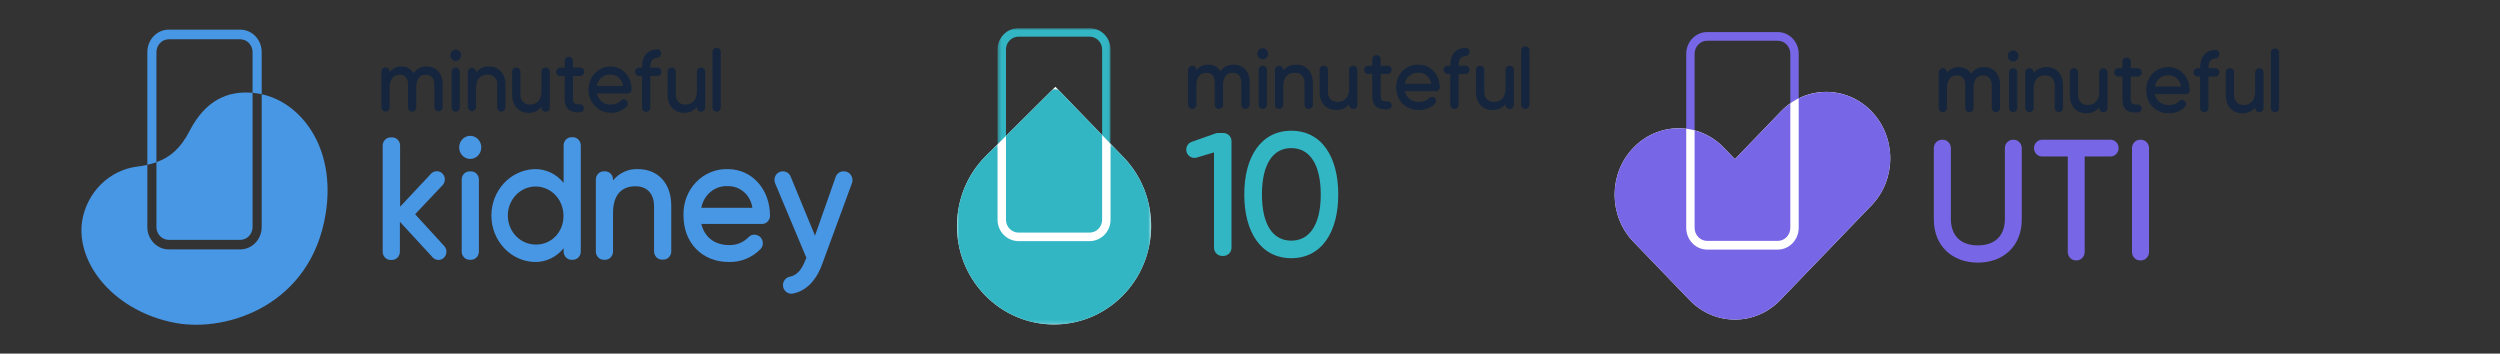 <?xml version="1.0" encoding="utf-8"?>
<svg xmlns="http://www.w3.org/2000/svg" width="700" height="99" viewBox="0 0 700 99" fill="none">
<rect x="0" y="0" width="700" height="99" fill="#333333" stroke="none"/>
<path fill-rule="evenodd" clip-rule="evenodd" d="M344.572 39.551V69.347C344.572 70.487 343.659 71.413 342.534 71.413H342.21C341.085 71.413 340.173 70.487 340.173 69.347V42.332L335.019 43.876C333.934 44.202 332.796 43.568 332.484 42.466C332.186 41.412 332.751 40.306 333.773 39.946L340.424 37.6C340.639 37.524 340.865 37.485 341.093 37.485H342.534C343.659 37.485 344.572 38.41 344.572 39.551" fill="#33B6C4"/>
<path fill-rule="evenodd" clip-rule="evenodd" d="M344.572 39.551V69.347C344.572 70.487 343.659 71.413 342.534 71.413H342.21C341.085 71.413 340.173 70.487 340.173 69.347V42.332L335.019 43.876C333.934 44.202 332.796 43.568 332.484 42.466C332.186 41.412 332.751 40.306 333.773 39.946L340.424 37.6C340.639 37.524 340.865 37.485 341.093 37.485H342.534C343.659 37.485 344.572 38.41 344.572 39.551Z" stroke="#33B6C4" stroke-width="0.5"/>
<path fill-rule="evenodd" clip-rule="evenodd" d="M370.063 54.451C370.063 46.014 366.953 41.218 361.554 41.218C356.152 41.218 353.092 46.014 353.092 54.451C353.092 62.88 356.152 67.632 361.554 67.632C366.953 67.632 370.063 62.88 370.063 54.451M348.648 54.451C348.648 43.982 353.283 36.857 361.554 36.857C369.872 36.857 374.461 43.982 374.461 54.451C374.461 64.917 369.872 72.044 361.554 72.044C353.283 72.044 348.648 64.917 348.648 54.451" fill="#33B6C4"/>
<path d="M370.313 54.451C370.313 50.208 369.531 46.845 368.043 44.535C366.546 42.212 364.341 40.968 361.554 40.968V41.468C364.166 41.468 366.215 42.622 367.623 44.806C369.039 47.004 369.813 50.257 369.813 54.451H370.313ZM361.554 40.968C358.765 40.968 356.571 42.213 355.086 44.536C353.61 46.846 352.842 50.208 352.842 54.451H353.342C353.342 50.257 354.104 47.003 355.508 44.806C356.903 42.622 358.94 41.468 361.554 41.468V40.968ZM352.842 54.451C352.842 58.69 353.61 62.039 355.087 64.338C356.572 66.649 358.766 67.882 361.554 67.882V67.382C358.939 67.382 356.903 66.239 355.507 64.067C354.104 61.882 353.342 58.641 353.342 54.451H352.842ZM361.554 67.882C364.34 67.882 366.545 66.65 368.043 64.338C369.531 62.04 370.313 58.691 370.313 54.451H369.813C369.813 58.641 369.039 61.881 367.623 64.067C366.216 66.238 364.167 67.382 361.554 67.382V67.882ZM348.898 54.451C348.898 49.249 350.05 44.907 352.203 41.872C354.349 38.848 357.5 37.107 361.554 37.107V36.607C357.336 36.607 354.034 38.428 351.795 41.583C349.563 44.729 348.398 49.184 348.398 54.451H348.898ZM361.554 37.107C365.631 37.107 368.782 38.848 370.923 41.872C373.07 44.906 374.211 49.248 374.211 54.451H374.711C374.711 49.184 373.557 44.729 371.331 41.583C369.097 38.428 365.795 36.607 361.554 36.607V37.107ZM374.211 54.451C374.211 59.652 373.07 63.994 370.923 67.028C368.782 70.052 365.631 71.794 361.554 71.794V72.294C365.795 72.294 369.097 70.473 371.331 67.317C373.557 64.171 374.711 59.716 374.711 54.451H374.211ZM361.554 71.794C357.5 71.794 354.349 70.053 352.203 67.028C350.05 63.993 348.898 59.651 348.898 54.451H348.398C348.398 59.717 349.563 64.171 351.795 67.317C354.034 70.472 357.336 72.294 361.554 72.294V71.794Z" fill="#33B6C4"/>
<path fill-rule="evenodd" clip-rule="evenodd" d="M349.745 23.01V29.311C349.745 29.877 349.294 30.335 348.735 30.335C348.177 30.335 347.724 29.877 347.724 29.311V23.081C347.724 21.22 346.702 20.207 345.169 20.207C343.543 20.207 342.312 21.243 342.312 23.787V29.311C342.312 29.877 341.859 30.335 341.302 30.335C340.743 30.335 340.291 29.877 340.291 29.311V23.081C340.291 21.22 339.339 20.207 337.828 20.207C336.272 20.207 334.854 21.243 334.854 23.787V29.311C334.854 29.877 334.403 30.335 333.844 30.335C333.287 30.335 332.834 29.877 332.834 29.311V19.583C332.834 19.017 333.287 18.558 333.844 18.558C334.403 18.558 334.854 19.017 334.854 19.583V20.136C335.692 18.817 336.899 18.252 338.316 18.252C339.896 18.252 341.058 18.983 341.731 20.254C342.544 18.912 343.869 18.252 345.378 18.252C347.957 18.252 349.745 20.066 349.745 23.01" fill="#14253D"/>
<path fill-rule="evenodd" clip-rule="evenodd" d="M345.169 20.054C346.838 20.054 347.875 21.214 347.875 23.08V29.31C347.875 29.791 348.261 30.182 348.735 30.182C349.208 30.182 349.594 29.791 349.594 29.31V23.01C349.594 20.213 347.94 18.405 345.378 18.405C343.863 18.405 342.613 19.09 341.859 20.334L341.722 20.562L341.598 20.327C340.933 19.07 339.798 18.405 338.317 18.405C336.867 18.405 335.745 19.015 334.982 20.219L334.704 20.657V19.583C334.704 19.103 334.318 18.712 333.845 18.712C333.37 18.712 332.985 19.103 332.985 19.583V29.31C332.985 29.791 333.37 30.182 333.845 30.182C334.318 30.182 334.704 29.791 334.704 29.31V23.787C334.704 21.034 336.318 20.054 337.829 20.054C339.465 20.054 340.442 21.185 340.442 23.08V29.31C340.442 29.791 340.827 30.182 341.301 30.182C341.776 30.182 342.161 29.791 342.161 29.31V23.787C342.161 21.415 343.258 20.054 345.169 20.054M348.735 30.488C348.095 30.488 347.574 29.96 347.574 29.31V23.08C347.574 21.377 346.675 20.36 345.169 20.36C343.424 20.36 342.463 21.578 342.463 23.787V29.31C342.463 29.96 341.942 30.488 341.301 30.488C340.661 30.488 340.141 29.96 340.141 29.31V23.08C340.141 21.352 339.297 20.36 337.829 20.36C336.061 20.36 335.006 21.641 335.006 23.787V29.31C335.006 29.96 334.485 30.488 333.845 30.488C333.205 30.488 332.684 29.96 332.684 29.31V19.583C332.684 18.934 333.205 18.405 333.845 18.405C334.485 18.405 335.006 18.934 335.006 19.583V19.658C335.813 18.624 336.925 18.099 338.317 18.099C339.828 18.099 341.006 18.742 341.739 19.961C342.56 18.758 343.842 18.099 345.378 18.099C348.123 18.099 349.896 20.027 349.896 23.01V29.31C349.896 29.96 349.376 30.488 348.735 30.488" fill="#14253D"/>
<path fill-rule="evenodd" clip-rule="evenodd" d="M352.209 15.049C352.209 14.295 352.813 13.66 353.579 13.66C354.323 13.66 354.926 14.295 354.926 15.049C354.926 15.803 354.323 16.415 353.579 16.415C352.813 16.415 352.209 15.803 352.209 15.049" fill="#14253D"/>
<path fill-rule="evenodd" clip-rule="evenodd" d="M353.579 13.812C352.907 13.812 352.36 14.367 352.36 15.048C352.36 15.717 352.907 16.262 353.579 16.262C354.238 16.262 354.775 15.717 354.775 15.048C354.775 14.379 354.227 13.812 353.579 13.812M353.579 16.568C352.74 16.568 352.058 15.886 352.058 15.048C352.058 14.199 352.74 13.507 353.579 13.507C354.405 13.507 355.077 14.199 355.077 15.048C355.077 15.886 354.405 16.568 353.579 16.568" fill="#14253D"/>
<path fill-rule="evenodd" clip-rule="evenodd" d="M353.568 18.559V18.559C354.125 18.559 354.578 19.017 354.578 19.583V29.311C354.578 29.877 354.126 30.335 353.568 30.335C353.009 30.335 352.558 29.877 352.558 29.311V19.583C352.558 19.017 353.009 18.559 353.568 18.559" fill="#14253D"/>
<path fill-rule="evenodd" clip-rule="evenodd" d="M353.568 18.712C353.094 18.712 352.708 19.103 352.708 19.583V29.311C352.708 29.791 353.093 30.182 353.568 30.182C354.041 30.182 354.427 29.791 354.427 29.311V19.583C354.427 19.103 354.042 18.712 353.568 18.712M353.568 30.488C352.927 30.488 352.406 29.96 352.406 29.311V19.583C352.406 18.933 352.927 18.405 353.568 18.405C354.208 18.405 354.729 18.933 354.729 19.583V29.311C354.729 29.96 354.208 30.488 353.568 30.488" fill="#14253D"/>
<path fill-rule="evenodd" clip-rule="evenodd" d="M367.431 23.104V29.31C367.431 29.877 366.978 30.335 366.421 30.335H366.42C365.862 30.335 365.41 29.877 365.41 29.31V23.222C365.41 21.291 364.318 20.207 362.529 20.207C360.671 20.207 359.161 21.314 359.161 24.093V29.31C359.161 29.877 358.708 30.335 358.15 30.335C357.592 30.335 357.14 29.877 357.14 29.31V19.583C357.14 19.017 357.592 18.558 358.15 18.558C358.708 18.558 359.161 19.017 359.161 19.583V20.254C360.02 18.865 361.298 18.253 362.924 18.253C365.642 18.253 367.431 20.09 367.431 23.104" fill="#14253D"/>
<path fill-rule="evenodd" clip-rule="evenodd" d="M362.529 20.054C364.427 20.054 365.561 21.239 365.561 23.221V29.31C365.561 29.791 365.945 30.182 366.42 30.182C366.894 30.182 367.279 29.791 367.279 29.31V23.104C367.279 20.206 365.611 18.405 362.924 18.405C361.28 18.405 360.092 19.037 359.288 20.335L359.01 20.786V19.583C359.01 19.103 358.624 18.712 358.15 18.712C357.676 18.712 357.29 19.103 357.29 19.583V29.31C357.29 29.791 357.676 30.182 358.15 30.182C358.623 30.182 359.01 29.791 359.01 29.31V24.094C359.01 21.526 360.292 20.054 362.529 20.054M366.421 30.488C365.78 30.488 365.259 29.96 365.259 29.31V23.221C365.259 21.403 364.264 20.36 362.529 20.36C360.484 20.36 359.312 21.721 359.312 24.094V29.31C359.312 29.96 358.791 30.488 358.15 30.488C357.51 30.488 356.988 29.96 356.988 29.31V19.583C356.988 18.934 357.51 18.405 358.15 18.405C358.791 18.405 359.312 18.934 359.312 19.583V19.768C360.16 18.66 361.372 18.099 362.924 18.099C365.753 18.099 367.581 20.063 367.581 23.104V29.31C367.581 29.96 367.06 30.488 366.421 30.488" fill="#14253D"/>
<path fill-rule="evenodd" clip-rule="evenodd" d="M379.925 19.548V29.391C379.925 29.913 379.508 30.335 378.993 30.335H378.835C378.321 30.335 377.904 29.913 377.904 29.391V28.639C377.045 30.029 375.767 30.641 374.141 30.641C371.423 30.641 369.634 28.804 369.634 25.789V19.548C369.634 19.002 370.071 18.559 370.61 18.559H370.68C371.219 18.559 371.656 19.002 371.656 19.548V25.671C371.656 27.602 372.747 28.686 374.536 28.686C376.394 28.686 377.904 27.58 377.904 24.8V19.548C377.904 19.002 378.341 18.559 378.879 18.559H378.95C379.489 18.559 379.925 19.002 379.925 19.548" fill="#14253D"/>
<path fill-rule="evenodd" clip-rule="evenodd" d="M370.61 18.712C370.155 18.712 369.785 19.087 369.785 19.548V25.789C369.785 28.687 371.454 30.488 374.141 30.488C375.784 30.488 376.972 29.857 377.776 28.558L378.055 28.108V29.39C378.055 29.827 378.405 30.182 378.835 30.182H378.994C379.425 30.182 379.774 29.827 379.774 29.39V19.548C379.774 19.087 379.405 18.712 378.949 18.712H378.88C378.425 18.712 378.055 19.087 378.055 19.548V24.8C378.055 27.366 376.773 28.838 374.536 28.838C372.638 28.838 371.504 27.655 371.504 25.671V19.548C371.504 19.087 371.134 18.712 370.68 18.712H370.61ZM374.141 30.794C371.311 30.794 369.483 28.83 369.483 25.789V19.548C369.483 18.918 369.988 18.405 370.61 18.405H370.68C371.301 18.405 371.806 18.918 371.806 19.548V25.671C371.806 27.489 372.801 28.533 374.536 28.533C376.58 28.533 377.754 27.172 377.754 24.8V19.548C377.754 18.918 378.259 18.405 378.88 18.405H378.949C379.571 18.405 380.076 18.918 380.076 19.548V29.39C380.076 29.996 379.59 30.488 378.994 30.488H378.835C378.239 30.488 377.754 29.996 377.754 29.39V29.126C376.905 30.234 375.692 30.794 374.141 30.794V30.794Z" fill="#14253D"/>
<path fill-rule="evenodd" clip-rule="evenodd" d="M386.428 20.537V26.919C386.428 28.408 387.134 28.577 388.56 28.538C389.084 28.524 389.517 28.951 389.517 29.482C389.517 29.979 389.135 30.392 388.646 30.426C385.761 30.626 384.406 29.607 384.406 26.919V20.537H383.082C382.543 20.537 382.106 20.094 382.106 19.548C382.106 19.001 382.543 18.558 383.082 18.558H384.406V16.61C384.406 16.173 384.69 15.788 385.103 15.663L385.173 15.642C385.799 15.452 386.428 15.927 386.428 16.589V18.558H388.542C389.081 18.558 389.517 19.001 389.517 19.548C389.517 20.094 389.081 20.537 388.542 20.537H386.428Z" fill="#14253D"/>
<path fill-rule="evenodd" clip-rule="evenodd" d="M383.082 18.712C382.628 18.712 382.257 19.087 382.257 19.548C382.257 20.009 382.628 20.384 383.082 20.384H384.557V26.92C384.557 28.129 384.835 28.979 385.408 29.522C386.054 30.133 387.108 30.377 388.636 30.273C389.045 30.245 389.366 29.897 389.366 29.482C389.366 29.267 389.283 29.066 389.13 28.915C388.977 28.764 388.756 28.686 388.565 28.692C387.664 28.716 387.07 28.658 386.69 28.282C386.409 28.004 386.277 27.57 386.277 26.92V20.384H388.542C388.996 20.384 389.366 20.009 389.366 19.548C389.366 19.087 388.996 18.712 388.542 18.712H386.277V16.589C386.277 16.322 386.156 16.078 385.945 15.918C385.734 15.759 385.469 15.713 385.216 15.787L385.147 15.809C384.8 15.915 384.557 16.244 384.557 16.611V18.712H383.082ZM387.983 30.602C386.723 30.602 385.81 30.32 385.202 29.745C384.566 29.142 384.255 28.217 384.255 26.92V20.69H383.082C382.46 20.69 381.955 20.178 381.955 19.548C381.955 18.918 382.46 18.405 383.082 18.405H384.255V16.611C384.255 16.11 384.587 15.659 385.06 15.516L385.129 15.495C385.476 15.39 385.837 15.457 386.125 15.672C386.413 15.891 386.579 16.224 386.579 16.589V18.405H388.542C389.162 18.405 389.668 18.918 389.668 19.548C389.668 20.178 389.162 20.69 388.542 20.69H386.579V26.92C386.579 27.483 386.681 27.846 386.901 28.063C387.203 28.362 387.76 28.408 388.557 28.385C388.854 28.385 389.13 28.487 389.341 28.696C389.552 28.905 389.668 29.183 389.668 29.482C389.668 30.058 389.223 30.54 388.656 30.578C388.422 30.594 388.197 30.602 387.983 30.602V30.602Z" fill="#14253D"/>
<path fill-rule="evenodd" clip-rule="evenodd" d="M393.16 23.599C393.485 21.55 394.996 20.184 397.179 20.184C398.921 20.184 400.57 21.267 400.919 23.599H393.16ZM397.179 18.252C393.555 18.252 391.092 20.962 391.092 24.446C391.092 27.979 393.578 30.641 397.318 30.641C399.132 30.641 400.607 29.994 401.653 28.948C402.104 28.496 401.985 27.724 401.432 27.407C401.05 27.186 400.571 27.252 400.264 27.57C399.617 28.241 398.628 28.71 397.365 28.71C395.204 28.71 393.555 27.509 393.16 25.388H402.042C402.541 25.388 402.962 24.985 402.963 24.479V24.47C402.963 21.172 400.687 18.252 397.179 18.252V18.252Z" fill="#14253D"/>
<path fill-rule="evenodd" clip-rule="evenodd" d="M393.34 23.446H400.74C400.322 21.158 398.641 20.337 397.179 20.337C395.175 20.337 393.718 21.523 393.34 23.446V23.446ZM401.095 23.752H392.982L393.01 23.574C393.357 21.389 394.955 20.031 397.179 20.031C399.219 20.031 400.745 21.422 401.068 23.576L401.095 23.752ZM397.179 18.405C393.738 18.405 391.243 20.947 391.243 24.447C391.243 28.004 393.741 30.488 397.318 30.488C399.007 30.488 400.469 29.918 401.546 28.839C401.723 28.663 401.804 28.417 401.772 28.164C401.738 27.898 401.586 27.671 401.358 27.54C401.037 27.354 400.63 27.411 400.372 27.678C399.634 28.441 398.567 28.862 397.364 28.862C395.076 28.862 393.408 27.542 393.011 25.417L392.977 25.236H402.042C402.467 25.236 402.811 24.896 402.812 24.479C402.812 21.012 400.391 18.405 397.179 18.405V18.405ZM397.318 30.794C393.564 30.794 390.942 28.184 390.942 24.447C390.942 20.769 393.565 18.099 397.179 18.099C400.562 18.099 403.114 20.838 403.114 24.47C403.113 25.065 402.632 25.541 402.042 25.541H393.346C393.774 27.434 395.264 28.557 397.364 28.557C398.485 28.557 399.476 28.169 400.156 27.463C400.51 27.098 401.064 27.019 401.507 27.273C401.818 27.452 402.024 27.762 402.071 28.123C402.116 28.472 402.002 28.812 401.759 29.056C400.624 30.193 399.087 30.794 397.318 30.794V30.794Z" fill="#14253D"/>
<path fill-rule="evenodd" clip-rule="evenodd" d="M408.255 18.205V18.559H410.346C410.884 18.559 411.321 19.002 411.321 19.547C411.321 20.094 410.884 20.537 410.346 20.537H408.255V29.346C408.255 29.892 407.818 30.335 407.28 30.335H407.21C406.67 30.335 406.234 29.892 406.234 29.346V20.537H405.351C404.812 20.537 404.375 20.094 404.375 19.547C404.375 19.002 404.812 18.559 405.351 18.559H406.234V18.205C406.234 15.408 407.642 13.7 410.309 13.534C410.861 13.5 411.321 13.961 411.321 14.523V14.532C411.321 15.051 410.924 15.471 410.413 15.517C408.988 15.649 408.255 16.489 408.255 18.205" fill="#14253D"/>
<path fill-rule="evenodd" clip-rule="evenodd" d="M405.351 18.712C404.897 18.712 404.526 19.087 404.526 19.548C404.526 20.009 404.897 20.384 405.351 20.384H406.384V29.346C406.384 29.807 406.755 30.182 407.209 30.182H407.279C407.733 30.182 408.104 29.807 408.104 29.346V20.384H410.345C410.801 20.384 411.171 20.009 411.171 19.548C411.171 19.087 410.801 18.712 410.345 18.712H408.104V18.205C408.104 16.437 408.854 15.507 410.4 15.365C410.839 15.325 411.171 14.966 411.171 14.531C411.171 14.29 411.074 14.064 410.907 13.905C410.745 13.751 410.538 13.677 410.318 13.687C407.782 13.844 406.384 15.449 406.384 18.205V18.712H405.351ZM407.279 30.488H407.209C406.588 30.488 406.083 29.977 406.083 29.346V20.69H405.351C404.729 20.69 404.224 20.178 404.224 19.548C404.224 18.918 404.729 18.405 405.351 18.405H406.083V18.205C406.083 15.263 407.58 13.55 410.3 13.381C410.612 13.365 410.891 13.47 411.114 13.682C411.342 13.899 411.472 14.206 411.472 14.523C411.472 15.126 411.023 15.616 410.427 15.67C409.048 15.796 408.406 16.602 408.406 18.205V18.405H410.345C410.967 18.405 411.472 18.918 411.472 19.548C411.472 20.178 410.967 20.69 410.345 20.69H408.406V29.346C408.406 29.977 407.901 30.488 407.279 30.488V30.488Z" fill="#14253D"/>
<path fill-rule="evenodd" clip-rule="evenodd" d="M423.717 19.548V29.346C423.717 29.892 423.28 30.335 422.742 30.335H422.672C422.132 30.335 421.696 29.892 421.696 29.346V28.639C420.837 30.029 419.559 30.641 417.933 30.641C415.215 30.641 413.426 28.804 413.426 25.789V19.548C413.426 19.002 413.863 18.559 414.402 18.559H414.472C415.01 18.559 415.447 19.002 415.447 19.548V25.671C415.447 27.602 416.539 28.686 418.327 28.686C420.186 28.686 421.696 27.58 421.696 24.8V19.548C421.696 19.002 422.132 18.559 422.672 18.559H422.742C423.28 18.559 423.717 19.002 423.717 19.548" fill="#14253D"/>
<path fill-rule="evenodd" clip-rule="evenodd" d="M414.401 18.712C413.947 18.712 413.577 19.087 413.577 19.548V25.789C413.577 28.687 415.246 30.488 417.933 30.488C419.576 30.488 420.765 29.857 421.568 28.558L421.847 28.108V29.346C421.847 29.807 422.217 30.182 422.671 30.182H422.742C423.196 30.182 423.566 29.807 423.566 29.346V19.548C423.566 19.087 423.196 18.712 422.742 18.712H422.671C422.217 18.712 421.847 19.087 421.847 19.548V24.8C421.847 27.366 420.565 28.838 418.328 28.838C416.43 28.838 415.296 27.655 415.296 25.671V19.548C415.296 19.087 414.926 18.712 414.471 18.712H414.401ZM417.933 30.794C415.104 30.794 413.275 28.83 413.275 25.789V19.548C413.275 18.918 413.78 18.405 414.401 18.405H414.471C415.093 18.405 415.598 18.918 415.598 19.548V25.671C415.598 27.489 416.592 28.533 418.328 28.533C420.373 28.533 421.545 27.172 421.545 24.8V19.548C421.545 18.918 422.05 18.405 422.671 18.405H422.742C423.363 18.405 423.868 18.918 423.868 19.548V29.346C423.868 29.977 423.363 30.488 422.742 30.488H422.671C422.05 30.488 421.545 29.977 421.545 29.346V29.126C420.697 30.233 419.485 30.794 417.933 30.794V30.794Z" fill="#14253D"/>
<path fill-rule="evenodd" clip-rule="evenodd" d="M427.055 13.141H427.125C427.663 13.141 428.1 13.584 428.1 14.13V29.346C428.1 29.892 427.663 30.335 427.125 30.335H427.055C426.517 30.335 426.08 29.892 426.08 29.346V14.13C426.08 13.584 426.517 13.141 427.055 13.141" fill="#14253D"/>
<path fill-rule="evenodd" clip-rule="evenodd" d="M427.055 13.295C426.601 13.295 426.23 13.67 426.23 14.131V29.346C426.23 29.806 426.601 30.182 427.055 30.182H427.125C427.579 30.182 427.95 29.806 427.95 29.346V14.131C427.95 13.67 427.579 13.295 427.125 13.295H427.055ZM427.125 30.488H427.055C426.434 30.488 425.928 29.976 425.928 29.346V14.131C425.928 13.5 426.434 12.988 427.055 12.988H427.125C427.746 12.988 428.252 13.5 428.252 14.131V29.346C428.252 29.976 427.746 30.488 427.125 30.488V30.488Z" fill="#14253D"/>
<mask id="mask0_3222_6695" style="mask-type:alpha" maskUnits="userSpaceOnUse" x="279" y="7" width="32" height="61">
<path fill-rule="evenodd" clip-rule="evenodd" d="M279.318 7.875H310.953V67.515H279.318V7.875Z" fill="white"/>
</mask>
<g mask="url(#mask0_3222_6695)">
<path fill-rule="evenodd" clip-rule="evenodd" d="M285.213 10.26C283.262 10.26 281.676 11.866 281.676 13.838V61.551C281.676 63.524 283.262 65.13 285.213 65.13H305.059C307.009 65.13 308.595 63.524 308.595 61.551V13.838C308.595 11.866 307.009 10.26 305.059 10.26H285.213ZM279.318 61.551V13.838C279.318 10.55 281.962 7.874 285.213 7.874H305.059C308.308 7.874 310.953 10.55 310.953 13.838V61.551C310.953 64.839 308.308 67.515 305.059 67.515H285.213C281.962 67.515 279.318 64.839 279.318 61.551V61.551Z" fill="#33B6C4"/>
</g>
<path fill-rule="evenodd" clip-rule="evenodd" d="M314.162 82.968C324.888 72.308 325.059 54.849 314.543 43.975L295.516 24.297L276.109 43.588C265.383 54.249 265.213 71.708 275.727 82.582V82.583C280.982 88.016 287.91 90.778 294.866 90.851C301.821 90.918 308.802 88.295 314.162 82.968" fill="white"/>
<mask id="mask1_3222_6695" style="mask-type:alpha" maskUnits="userSpaceOnUse" x="267" y="40" width="56" height="51">
<path fill-rule="evenodd" clip-rule="evenodd" d="M267.951 40.262H322.319V90.852H267.951V40.262Z" fill="white"/>
</mask>
<g mask="url(#mask1_3222_6695)">
<path fill-rule="evenodd" clip-rule="evenodd" d="M314.544 43.975L310.953 40.262V61.551C310.953 64.839 308.308 67.515 305.059 67.515H285.213C281.962 67.515 279.318 64.839 279.318 61.551V40.398L276.109 43.588C265.383 54.249 265.212 71.708 275.728 82.582C280.982 88.016 287.91 90.779 294.866 90.851C301.821 90.918 308.803 88.296 314.162 82.969C324.888 72.308 325.058 54.849 314.544 43.975" fill="#33B6C4"/>
</g>
<path fill-rule="evenodd" clip-rule="evenodd" d="M285.213 65.129H305.059C307.012 65.129 308.595 63.524 308.595 61.544V37.823L296.682 25.502C296.039 24.836 294.984 24.826 294.329 25.478L281.676 38.054V61.544C281.676 63.524 283.259 65.129 285.213 65.129" fill="#33B6C4"/>
<path fill-rule="evenodd" clip-rule="evenodd" d="M478.011 11.408C476.069 11.408 474.49 13.048 474.49 15.063V63.793C474.49 65.809 476.069 67.448 478.011 67.448H497.769C499.71 67.448 501.289 65.809 501.289 63.793V15.063C501.289 13.048 499.71 11.408 497.769 11.408H478.011ZM472.143 63.793V15.063C472.143 11.704 474.776 8.972 478.011 8.972H497.769C501.004 8.972 503.636 11.704 503.636 15.063V63.793C503.636 67.152 501.004 69.885 497.769 69.885H478.011C474.776 69.885 472.143 67.152 472.143 63.793V63.793Z" fill="#7766E5"/>
<path fill-rule="evenodd" clip-rule="evenodd" d="M524.024 31.178V31.178C517.021 23.91 505.668 23.91 498.665 31.178L485.777 44.557L482.704 41.366C475.701 34.097 464.348 34.097 457.345 41.366C450.343 48.635 450.343 60.421 457.345 67.689L473.09 84.033C476.594 87.669 481.186 89.487 485.777 89.484C490.369 89.487 494.961 87.669 498.465 84.033L524.024 57.502C531.027 50.233 531.027 38.447 524.024 31.178" fill="white"/>
<path fill-rule="evenodd" clip-rule="evenodd" d="M524.024 31.178V31.178C518.509 25.452 510.298 24.258 503.636 27.553V63.793C503.636 67.152 501.004 69.885 497.768 69.885H478.011C474.775 69.885 472.143 67.152 472.143 63.793V36.059C466.876 35.412 461.387 37.172 457.345 41.366C450.343 48.635 450.343 60.42 457.345 67.689L473.09 84.033C476.594 87.669 481.186 89.487 485.777 89.484C490.369 89.487 494.961 87.669 498.465 84.033L524.024 57.502C531.027 50.233 531.027 38.447 524.024 31.178" fill="#7766E5"/>
<path fill-rule="evenodd" clip-rule="evenodd" d="M478.011 67.448H497.769C499.71 67.448 501.289 65.809 501.289 63.794V28.938C500.366 29.589 499.484 30.329 498.666 31.178L485.777 44.557L482.704 41.366C480.349 38.922 477.499 37.32 474.49 36.519V63.794C474.49 65.809 476.069 67.448 478.011 67.448" fill="#7766E5"/>
<path fill-rule="evenodd" clip-rule="evenodd" d="M559.862 23.789V30.203C559.862 30.779 559.41 31.246 558.854 31.246C558.297 31.246 557.846 30.779 557.846 30.203V23.86C557.846 21.966 556.827 20.935 555.298 20.935C553.676 20.935 552.447 21.99 552.447 24.58V30.203C552.447 30.779 551.996 31.246 551.44 31.246C550.884 31.246 550.433 30.779 550.433 30.203V23.86C550.433 21.966 549.482 20.935 547.976 20.935C546.424 20.935 545.01 21.99 545.01 24.58V30.203C545.01 30.779 544.56 31.246 544.003 31.246C543.447 31.246 542.995 30.779 542.995 30.203V20.299C542.995 19.724 543.447 19.257 544.003 19.257C544.56 19.257 545.01 19.724 545.01 20.299V20.863C545.844 19.52 547.049 18.945 548.463 18.945C550.039 18.945 551.197 19.688 551.869 20.982C552.679 19.617 554.001 18.945 555.506 18.945C558.078 18.945 559.862 20.791 559.862 23.789" fill="#14253D"/>
<path fill-rule="evenodd" clip-rule="evenodd" d="M555.298 20.779C556.963 20.779 557.997 21.96 557.997 23.86V30.203C557.997 30.692 558.381 31.091 558.854 31.091C559.326 31.091 559.711 30.692 559.711 30.203V23.789C559.711 20.94 558.061 19.1 555.506 19.1C553.995 19.1 552.748 19.798 551.996 21.065L551.86 21.296L551.736 21.056C551.072 19.776 549.941 19.1 548.463 19.1C547.018 19.1 545.899 19.721 545.137 20.947L544.861 21.394V20.299C544.861 19.811 544.476 19.412 544.003 19.412C543.53 19.412 543.145 19.811 543.145 20.299V30.203C543.145 30.692 543.53 31.091 544.003 31.091C544.476 31.091 544.861 30.692 544.861 30.203V24.58C544.861 21.778 546.47 20.779 547.976 20.779C549.609 20.779 550.582 21.931 550.582 23.86V30.203C550.582 30.692 550.967 31.091 551.44 31.091C551.913 31.091 552.298 30.692 552.298 30.203V24.58C552.298 22.164 553.391 20.779 555.298 20.779M558.854 31.402C558.216 31.402 557.696 30.864 557.696 30.203V23.86C557.696 22.126 556.8 21.091 555.298 21.091C553.557 21.091 552.598 22.33 552.598 24.58V30.203C552.598 30.864 552.079 31.402 551.44 31.402C550.801 31.402 550.282 30.864 550.282 30.203V23.86C550.282 22.101 549.441 21.091 547.976 21.091C546.214 21.091 545.161 22.395 545.161 24.58V30.203C545.161 30.864 544.642 31.402 544.003 31.402C543.364 31.402 542.845 30.864 542.845 30.203V20.299C542.845 19.638 543.364 19.1 544.003 19.1C544.642 19.1 545.161 19.638 545.161 20.299V20.376C545.967 19.323 547.076 18.789 548.463 18.789C549.971 18.789 551.145 19.443 551.877 20.685C552.694 19.459 553.973 18.789 555.506 18.789C558.244 18.789 560.013 20.751 560.013 23.789V30.203C560.013 30.864 559.493 31.402 558.854 31.402" fill="#14253D"/>
<path fill-rule="evenodd" clip-rule="evenodd" d="M562.318 15.683C562.318 14.916 562.922 14.268 563.685 14.268C564.427 14.268 565.03 14.916 565.03 15.683C565.03 16.451 564.427 17.074 563.685 17.074C562.922 17.074 562.318 16.451 562.318 15.683" fill="#14253D"/>
<path fill-rule="evenodd" clip-rule="evenodd" d="M563.685 14.425C563.014 14.425 562.469 14.989 562.469 15.683C562.469 16.364 563.014 16.918 563.685 16.918C564.343 16.918 564.878 16.364 564.878 15.683C564.878 15 564.331 14.425 563.685 14.425M563.685 17.23C562.848 17.23 562.168 16.536 562.168 15.683C562.168 14.818 562.848 14.113 563.685 14.113C564.509 14.113 565.179 14.818 565.179 15.683C565.179 16.536 564.509 17.23 563.685 17.23" fill="#14253D"/>
<path fill-rule="evenodd" clip-rule="evenodd" d="M563.674 19.256V19.256C564.23 19.256 564.682 19.724 564.682 20.299V30.203C564.682 30.779 564.23 31.246 563.674 31.246H563.673C563.117 31.246 562.666 30.779 562.666 30.203V20.299C562.666 19.724 563.117 19.256 563.674 19.256" fill="#14253D"/>
<path fill-rule="evenodd" clip-rule="evenodd" d="M563.674 19.412C563.202 19.412 562.817 19.811 562.817 20.299V30.203C562.817 30.692 563.201 31.091 563.673 31.091C564.145 31.091 564.531 30.692 564.531 30.203V20.299C564.531 19.811 564.146 19.412 563.674 19.412M563.674 31.401C563.034 31.401 562.516 30.865 562.516 30.203V20.299C562.516 19.639 563.034 19.1 563.674 19.1C564.312 19.1 564.833 19.639 564.833 20.299V30.203C564.833 30.865 564.312 31.401 563.674 31.401" fill="#14253D"/>
<path fill-rule="evenodd" clip-rule="evenodd" d="M577.5 23.885V30.203C577.5 30.779 577.048 31.246 576.492 31.246H576.491C575.935 31.246 575.484 30.779 575.484 30.203V24.004C575.484 22.038 574.395 20.935 572.611 20.935C570.758 20.935 569.252 22.062 569.252 24.891V30.203C569.252 30.779 568.801 31.246 568.245 31.246H568.244C567.688 31.246 567.236 30.779 567.236 30.203V20.299C567.236 19.724 567.688 19.256 568.245 19.256C568.801 19.256 569.252 19.724 569.252 20.299V20.983C570.109 19.568 571.383 18.945 573.005 18.945C575.716 18.945 577.5 20.815 577.5 23.885" fill="#14253D"/>
<path fill-rule="evenodd" clip-rule="evenodd" d="M572.611 20.779C574.504 20.779 575.635 21.985 575.635 24.004V30.203C575.635 30.692 576.019 31.091 576.492 31.091C576.964 31.091 577.349 30.692 577.349 30.203V23.884C577.349 20.933 575.684 19.1 573.005 19.1C571.366 19.1 570.18 19.744 569.379 21.066L569.101 21.524V20.299C569.101 19.811 568.717 19.412 568.244 19.412C567.772 19.412 567.387 19.811 567.387 20.299V30.203C567.387 30.692 567.771 31.091 568.243 31.091C568.716 31.091 569.101 30.692 569.101 30.203V24.892C569.101 22.279 570.38 20.779 572.611 20.779M576.493 31.402C575.853 31.402 575.333 30.864 575.333 30.203V24.004C575.333 22.153 574.341 21.091 572.611 21.091C570.572 21.091 569.403 22.476 569.403 24.892V30.203C569.403 30.864 568.882 31.402 568.244 31.402C567.605 31.402 567.085 30.864 567.085 30.203V20.299C567.085 19.638 567.605 19.1 568.244 19.1C568.882 19.1 569.403 19.638 569.403 20.299V20.488C570.247 19.36 571.458 18.789 573.005 18.789C575.827 18.789 577.65 20.789 577.65 23.884V30.203C577.65 30.864 577.13 31.402 576.493 31.402" fill="#14253D"/>
<path fill-rule="evenodd" clip-rule="evenodd" d="M589.961 20.263V30.285C589.961 30.816 589.545 31.246 589.032 31.246H588.874C588.362 31.246 587.945 30.816 587.945 30.285V29.52C587.088 30.934 585.814 31.558 584.192 31.558C581.482 31.558 579.697 29.687 579.697 26.618V20.263C579.697 19.708 580.133 19.257 580.671 19.257H580.74C581.277 19.257 581.713 19.708 581.713 20.263V26.498C581.713 28.465 582.802 29.568 584.585 29.568C586.439 29.568 587.945 28.441 587.945 25.611V20.263C587.945 19.708 588.381 19.257 588.918 19.257H588.988C589.526 19.257 589.961 19.708 589.961 20.263" fill="#14253D"/>
<path fill-rule="evenodd" clip-rule="evenodd" d="M580.67 19.412C580.217 19.412 579.848 19.794 579.848 20.264V26.619C579.848 29.569 581.513 31.401 584.193 31.401C585.831 31.401 587.016 30.759 587.818 29.437L588.096 28.978V30.285C588.096 30.729 588.445 31.091 588.874 31.091H589.032C589.462 31.091 589.811 30.729 589.811 30.285V20.264C589.811 19.794 589.441 19.412 588.988 19.412H588.918C588.466 19.412 588.096 19.794 588.096 20.264V25.611C588.096 28.224 586.817 29.723 584.587 29.723C582.694 29.723 581.563 28.517 581.563 26.498V20.264C581.563 19.794 581.193 19.412 580.74 19.412H580.67ZM584.193 31.713C581.371 31.713 579.547 29.714 579.547 26.619V20.264C579.547 19.622 580.05 19.1 580.67 19.1H580.74C581.36 19.1 581.863 19.622 581.863 20.264V26.498C581.863 28.35 582.856 29.411 584.587 29.411C586.626 29.411 587.795 28.026 587.795 25.611V20.264C587.795 19.622 588.298 19.1 588.918 19.1H588.988C589.609 19.1 590.112 19.622 590.112 20.264V30.285C590.112 30.901 589.628 31.401 589.032 31.401H588.874C588.28 31.401 587.795 30.901 587.795 30.285V30.015C586.949 31.143 585.74 31.713 584.193 31.713V31.713Z" fill="#14253D"/>
<path fill-rule="evenodd" clip-rule="evenodd" d="M596.446 21.27V27.768C596.446 29.285 597.152 29.456 598.573 29.417C599.095 29.402 599.528 29.837 599.528 30.378C599.528 30.884 599.147 31.304 598.659 31.338C595.781 31.542 594.43 30.504 594.43 27.768V21.27H593.109C592.572 21.27 592.137 20.819 592.137 20.264C592.137 19.707 592.572 19.256 593.109 19.256H594.43V17.273C594.43 16.828 594.712 16.435 595.125 16.308L595.195 16.287C595.819 16.093 596.446 16.577 596.446 17.251V19.256H598.555C599.092 19.256 599.528 19.707 599.528 20.264C599.528 20.819 599.092 21.27 598.555 21.27H596.446Z" fill="#14253D"/>
<path fill-rule="evenodd" clip-rule="evenodd" d="M593.11 19.412C592.656 19.412 592.287 19.794 592.287 20.264C592.287 20.733 592.656 21.114 593.11 21.114H594.58V27.769C594.58 29 594.858 29.866 595.43 30.418C596.073 31.041 597.125 31.289 598.648 31.183C599.057 31.154 599.378 30.8 599.378 30.378C599.378 30.159 599.294 29.954 599.142 29.801C598.989 29.648 598.769 29.567 598.578 29.573C597.679 29.598 597.086 29.538 596.709 29.156C596.427 28.873 596.296 28.432 596.296 27.769V21.114H598.555C599.008 21.114 599.378 20.733 599.378 20.264C599.378 19.794 599.008 19.412 598.555 19.412H596.296V17.251C596.296 16.979 596.175 16.731 595.964 16.568C595.754 16.406 595.491 16.359 595.237 16.436L595.169 16.457C594.822 16.564 594.58 16.899 594.58 17.273V19.412H593.11ZM597.998 31.518C596.74 31.518 595.83 31.231 595.225 30.646C594.589 30.031 594.28 29.09 594.28 27.769V21.426H593.109C592.49 21.426 591.986 20.905 591.986 20.264C591.986 19.622 592.49 19.1 593.109 19.1H594.28V17.273C594.28 16.763 594.61 16.304 595.082 16.159L595.152 16.137C595.497 16.03 595.858 16.098 596.145 16.318C596.432 16.54 596.597 16.88 596.597 17.251V19.1H598.555C599.175 19.1 599.678 19.622 599.678 20.264C599.678 20.905 599.175 21.426 598.555 21.426H596.597V27.769C596.597 28.342 596.699 28.712 596.919 28.933C597.219 29.237 597.775 29.284 598.57 29.261C598.867 29.261 599.141 29.365 599.351 29.577C599.562 29.79 599.678 30.074 599.678 30.378C599.678 30.964 599.234 31.455 598.668 31.493C598.435 31.511 598.211 31.518 597.998 31.518V31.518Z" fill="#14253D"/>
<path fill-rule="evenodd" clip-rule="evenodd" d="M603.161 24.388C603.485 22.302 604.991 20.911 607.169 20.911C608.907 20.911 610.551 22.014 610.898 24.388H603.161ZM607.169 18.945C603.555 18.945 601.099 21.703 601.099 25.251C601.099 28.848 603.578 31.558 607.308 31.558C609.117 31.558 610.588 30.9 611.631 29.834C612.081 29.373 611.961 28.588 611.41 28.265C611.03 28.04 610.551 28.107 610.245 28.432C609.601 29.115 608.614 29.592 607.354 29.592C605.199 29.592 603.555 28.369 603.161 26.211H612.02C612.518 26.211 612.937 25.8 612.937 25.284V25.275C612.937 21.918 610.668 18.945 607.169 18.945V18.945Z" fill="#14253D"/>
<path fill-rule="evenodd" clip-rule="evenodd" d="M603.34 24.232H610.721C610.305 21.903 608.627 21.067 607.169 21.067C605.169 21.067 603.718 22.275 603.34 24.232V24.232ZM611.074 24.543H602.983L603.011 24.363C603.358 22.138 604.951 20.755 607.169 20.755C609.203 20.755 610.726 22.173 611.048 24.365L611.074 24.543ZM607.169 19.1C603.738 19.1 601.249 21.687 601.249 25.251C601.249 28.873 603.74 31.402 607.308 31.402C608.993 31.402 610.45 30.822 611.525 29.723C611.701 29.544 611.783 29.293 611.75 29.036C611.716 28.765 611.565 28.533 611.337 28.4C611.017 28.211 610.611 28.269 610.354 28.54C609.618 29.318 608.553 29.747 607.354 29.747C605.071 29.747 603.408 28.403 603.012 26.239L602.978 26.054H612.02C612.443 26.054 612.786 25.709 612.787 25.285C612.787 21.755 610.372 19.1 607.169 19.1V19.1ZM607.308 31.713C603.563 31.713 600.947 29.056 600.947 25.251C600.947 21.507 603.565 18.789 607.169 18.789C610.544 18.789 613.087 21.577 613.087 25.275C613.087 25.881 612.609 26.366 612.02 26.366H603.346C603.773 28.293 605.26 29.436 607.354 29.436C608.471 29.436 609.46 29.04 610.138 28.323C610.491 27.95 611.043 27.87 611.485 28.129C611.795 28.312 612.001 28.627 612.048 28.995C612.093 29.35 611.98 29.696 611.736 29.945C610.604 31.102 609.072 31.713 607.308 31.713V31.713Z" fill="#14253D"/>
<path fill-rule="evenodd" clip-rule="evenodd" d="M618.215 18.896V19.256H620.301C620.838 19.256 621.274 19.707 621.274 20.263C621.274 20.82 620.838 21.271 620.301 21.271H618.215V30.239C618.215 30.796 617.781 31.246 617.243 31.246H617.173C616.636 31.246 616.2 30.796 616.2 30.239V21.271H615.32C614.782 21.271 614.346 20.82 614.346 20.263C614.346 19.707 614.782 19.256 615.32 19.256H616.2V18.896C616.2 16.049 617.605 14.309 620.264 14.14C620.815 14.106 621.274 14.576 621.274 15.147V15.156C621.274 15.685 620.877 16.113 620.368 16.16C618.947 16.294 618.215 17.149 618.215 18.896" fill="#14253D"/>
<path fill-rule="evenodd" clip-rule="evenodd" d="M615.32 19.412C614.866 19.412 614.497 19.794 614.497 20.264C614.497 20.733 614.866 21.114 615.32 21.114H616.35V30.239C616.35 30.708 616.72 31.091 617.172 31.091H617.243C617.696 31.091 618.065 30.708 618.065 30.239V21.114H620.301C620.754 21.114 621.123 20.733 621.123 20.264C621.123 19.794 620.754 19.412 620.301 19.412H618.065V18.896C618.065 17.096 618.814 16.149 620.355 16.005C620.793 15.964 621.123 15.6 621.123 15.156C621.123 14.91 621.028 14.681 620.861 14.518C620.698 14.362 620.493 14.287 620.273 14.297C617.744 14.457 616.35 16.09 616.35 18.896V19.412H615.32ZM617.243 31.401H617.172C616.553 31.401 616.049 30.881 616.049 30.239V21.426H615.32C614.7 21.426 614.196 20.905 614.196 20.264C614.196 19.622 614.7 19.1 615.32 19.1H616.049V18.896C616.049 15.902 617.543 14.158 620.254 13.985C620.566 13.969 620.844 14.075 621.067 14.291C621.293 14.512 621.424 14.825 621.424 15.147C621.424 15.761 620.976 16.26 620.382 16.315C619.006 16.445 618.366 17.265 618.366 18.896V19.1H620.301C620.921 19.1 621.424 19.622 621.424 20.264C621.424 20.905 620.921 21.426 620.301 21.426H618.366V30.239C618.366 30.881 617.862 31.401 617.243 31.401V31.401Z" fill="#14253D"/>
<path fill-rule="evenodd" clip-rule="evenodd" d="M633.636 20.263V30.24C633.636 30.795 633.201 31.246 632.664 31.246H632.594C632.057 31.246 631.62 30.795 631.62 30.24V29.52C630.764 30.934 629.489 31.558 627.868 31.558C625.157 31.558 623.373 29.687 623.373 26.618V20.263C623.373 19.708 623.808 19.257 624.346 19.257H624.416C624.953 19.257 625.388 19.708 625.388 20.263V26.498C625.388 28.465 626.477 29.568 628.261 29.568C630.115 29.568 631.62 28.441 631.62 25.611V20.263C631.62 19.708 632.057 19.257 632.594 19.257H632.664C633.201 19.257 633.636 19.708 633.636 20.263" fill="#14253D"/>
<path fill-rule="evenodd" clip-rule="evenodd" d="M624.346 19.412C623.893 19.412 623.523 19.794 623.523 20.264V26.619C623.523 29.569 625.188 31.401 627.868 31.401C629.507 31.401 630.692 30.759 631.493 29.437L631.771 28.978V30.239C631.771 30.708 632.141 31.091 632.594 31.091H632.663C633.116 31.091 633.487 30.708 633.487 30.239V20.264C633.487 19.794 633.116 19.412 632.663 19.412H632.594C632.141 19.412 631.771 19.794 631.771 20.264V25.611C631.771 28.224 630.492 29.723 628.262 29.723C626.368 29.723 625.238 28.517 625.238 26.498V20.264C625.238 19.794 624.869 19.412 624.415 19.412H624.346ZM627.868 31.713C625.046 31.713 623.222 29.714 623.222 26.619V20.264C623.222 19.622 623.726 19.1 624.346 19.1H624.415C625.035 19.1 625.538 19.622 625.538 20.264V26.498C625.538 28.35 626.531 29.411 628.262 29.411C630.301 29.411 631.471 28.026 631.471 25.611V20.264C631.471 19.622 631.974 19.1 632.594 19.1H632.663C633.284 19.1 633.787 19.622 633.787 20.264V30.239C633.787 30.881 633.284 31.401 632.663 31.401H632.594C631.974 31.401 631.471 30.881 631.471 30.239V30.015C630.625 31.142 629.415 31.713 627.868 31.713V31.713Z" fill="#14253D"/>
<path fill-rule="evenodd" clip-rule="evenodd" d="M636.966 13.741H637.035C637.572 13.741 638.009 14.191 638.009 14.748V30.24C638.009 30.796 637.572 31.247 637.035 31.247H636.966C636.429 31.247 635.993 30.796 635.993 30.24V14.748C635.993 14.191 636.429 13.741 636.966 13.741" fill="#14253D"/>
<path fill-rule="evenodd" clip-rule="evenodd" d="M636.966 13.897C636.513 13.897 636.144 14.279 636.144 14.748V30.239C636.144 30.709 636.513 31.091 636.966 31.091H637.035C637.489 31.091 637.858 30.709 637.858 30.239V14.748C637.858 14.279 637.489 13.897 637.035 13.897H636.966ZM637.035 31.402H636.966C636.347 31.402 635.842 30.881 635.842 30.239V14.748C635.842 14.107 636.347 13.585 636.966 13.585H637.035C637.654 13.585 638.159 14.107 638.159 14.748V30.239C638.159 30.881 637.654 31.402 637.035 31.402V31.402Z" fill="#14253D"/>
<path fill-rule="evenodd" clip-rule="evenodd" d="M541.725 61.491V41.471C541.725 40.315 542.63 39.378 543.747 39.378H543.975C545.092 39.378 545.997 40.315 545.997 41.471V61.301C545.997 65.913 548.661 68.956 553.809 68.956C558.952 68.956 561.616 65.913 561.616 61.301V41.471C561.616 40.315 562.521 39.378 563.637 39.378H563.821C564.938 39.378 565.843 40.315 565.843 41.471V61.491C565.843 68.716 560.837 73.285 553.809 73.285C546.779 73.285 541.725 68.716 541.725 61.491" fill="#7766E5"/>
<path fill-rule="evenodd" clip-rule="evenodd" d="M541.725 61.491V41.471C541.725 40.315 542.63 39.378 543.747 39.378H543.975C545.092 39.378 545.997 40.315 545.997 41.471V61.301C545.997 65.913 548.661 68.956 553.809 68.956C558.952 68.956 561.616 65.913 561.616 61.301V41.471C561.616 40.315 562.521 39.378 563.637 39.378H563.821C564.938 39.378 565.843 40.315 565.843 41.471V61.491C565.843 68.716 560.837 73.285 553.809 73.285C546.779 73.285 541.725 68.716 541.725 61.491Z" stroke="#7766E5" stroke-width="0.5"/>
<path fill-rule="evenodd" clip-rule="evenodd" d="M590.943 43.564H583.456V70.573C583.456 71.729 582.55 72.665 581.433 72.665H581.25C580.133 72.665 579.228 71.729 579.228 70.573V43.564H571.785C570.668 43.564 569.763 42.627 569.763 41.471C569.763 40.315 570.668 39.378 571.785 39.378H590.943C592.06 39.378 592.965 40.315 592.965 41.471C592.965 42.627 592.06 43.564 590.943 43.564" fill="#7766E5"/>
<path fill-rule="evenodd" clip-rule="evenodd" d="M590.943 43.564H583.456V70.573C583.456 71.729 582.55 72.665 581.433 72.665H581.25C580.133 72.665 579.228 71.729 579.228 70.573V43.564H571.785C570.668 43.564 569.763 42.627 569.763 41.471C569.763 40.315 570.668 39.378 571.785 39.378H590.943C592.06 39.378 592.965 40.315 592.965 41.471C592.965 42.627 592.06 43.564 590.943 43.564Z" stroke="#7766E5" stroke-width="0.5"/>
<path fill-rule="evenodd" clip-rule="evenodd" d="M601.479 41.471V70.572C601.479 71.728 600.574 72.666 599.457 72.666H599.229C598.112 72.666 597.208 71.728 597.208 70.572V41.471C597.208 40.315 598.112 39.379 599.229 39.379H599.457C600.574 39.379 601.479 40.315 601.479 41.471" fill="#7766E5"/>
<path fill-rule="evenodd" clip-rule="evenodd" d="M601.479 41.471V70.572C601.479 71.728 600.574 72.666 599.457 72.666H599.229C598.112 72.666 597.208 71.728 597.208 70.572V41.471C597.208 40.315 598.112 39.379 599.229 39.379H599.457C600.574 39.379 601.479 40.315 601.479 41.471Z" stroke="#7766E5" stroke-width="0.5"/>
<path d="M43.804 45.424V14.585C43.807 13.634 44.171 12.722 44.817 12.05C45.463 11.378 46.338 11 47.25 11H67.28C68.191 11 69.065 11.378 69.71 12.05C70.354 12.723 70.716 13.634 70.716 14.585V25.991C71.395 26.05 72.075 26.149 72.774 26.267L73.274 26.375V14.556C73.271 12.898 72.639 11.309 71.516 10.136C70.392 8.964 68.869 8.304 67.28 8.301H47.25C45.661 8.304 44.138 8.964 43.014 10.136C41.891 11.309 41.258 12.898 41.256 14.556V46.133C42.118 45.948 42.969 45.711 43.804 45.424V45.424Z" fill="#4897E5"/>
<path d="M47.25 67.161H67.28C68.191 67.161 69.065 66.784 69.71 66.111C70.354 65.439 70.716 64.527 70.716 63.576V25.991C63.769 25.361 57.501 28.059 53.055 36.717C50.563 41.583 47.571 44.065 43.804 45.404V63.557C43.803 64.029 43.891 64.498 44.064 64.935C44.236 65.373 44.49 65.77 44.81 66.105C45.13 66.44 45.51 66.706 45.929 66.887C46.348 67.068 46.797 67.161 47.25 67.161Z" fill="#4897E5"/>
<path d="M73.274 26.395V63.576C73.271 65.234 72.639 66.823 71.516 67.996C70.392 69.168 68.869 69.828 67.28 69.831H47.25C45.661 69.828 44.138 69.168 43.014 67.996C41.891 66.823 41.258 65.234 41.256 63.576V46.163C40.312 46.369 39.368 46.537 38.292 46.665C34.535 47.157 31.027 48.889 28.278 51.606C25.529 54.324 23.683 57.886 23.01 61.774C21.122 73.957 32.26 87.382 49.364 90.465C63.806 93.026 87.121 85.343 91.199 59.784C94.191 40.883 83.874 28.591 73.274 26.395Z" fill="#4897E5"/>
<path d="M119.423 18.604C118.716 18.58 118.014 18.742 117.383 19.074C116.751 19.406 116.21 19.898 115.807 20.505C115.457 19.899 114.956 19.402 114.358 19.068C113.76 18.733 113.087 18.573 112.409 18.604C111.778 18.578 111.15 18.709 110.577 18.986C110.004 19.264 109.503 19.68 109.115 20.2V20.081C109.115 19.763 108.994 19.457 108.778 19.232C108.562 19.006 108.269 18.88 107.963 18.88C107.658 18.88 107.365 19.006 107.149 19.232C106.933 19.457 106.812 19.763 106.812 20.081V30.029C106.812 30.348 106.933 30.654 107.149 30.879C107.365 31.104 107.658 31.231 107.963 31.231C108.269 31.231 108.562 31.104 108.778 30.879C108.994 30.654 109.115 30.348 109.115 30.029V24.415C109.115 22.229 110.163 20.919 111.947 20.919C113.41 20.919 114.25 21.904 114.25 23.696V30.069C114.25 30.387 114.371 30.693 114.587 30.918C114.803 31.144 115.096 31.27 115.402 31.27C115.707 31.27 116 31.144 116.216 30.918C116.432 30.693 116.553 30.387 116.553 30.069V24.415C116.553 22.16 117.497 20.919 119.243 20.919C120.744 20.919 121.631 21.904 121.631 23.696V30.069C121.658 30.37 121.791 30.65 122.005 30.854C122.219 31.058 122.498 31.171 122.788 31.171C123.078 31.171 123.357 31.058 123.571 30.854C123.785 30.65 123.918 30.37 123.944 30.069V23.627C123.954 20.574 122.188 18.604 119.423 18.604Z" fill="#14253D"/>
<path d="M127.607 13.906C127.208 13.906 126.827 14.071 126.545 14.364C126.264 14.658 126.106 15.056 126.106 15.472C126.106 15.887 126.264 16.285 126.545 16.579C126.827 16.873 127.208 17.038 127.607 17.038C128.005 17.038 128.386 16.873 128.668 16.579C128.949 16.285 129.107 15.887 129.107 15.472C129.107 15.056 128.949 14.658 128.668 14.364C128.386 14.071 128.005 13.906 127.607 13.906V13.906Z" fill="#14253D"/>
<path d="M127.597 18.919C127.446 18.919 127.296 18.95 127.156 19.011C127.017 19.071 126.89 19.16 126.783 19.271C126.676 19.383 126.591 19.515 126.533 19.661C126.475 19.807 126.445 19.963 126.445 20.121V30.069C126.445 30.387 126.567 30.693 126.783 30.918C126.999 31.144 127.292 31.27 127.597 31.27C127.903 31.27 128.195 31.144 128.411 30.918C128.627 30.693 128.749 30.387 128.749 30.069V20.081C128.739 19.77 128.613 19.474 128.398 19.257C128.183 19.04 127.896 18.919 127.597 18.919Z" fill="#14253D"/>
<path d="M136.895 18.604C136.21 18.568 135.527 18.704 134.902 19C134.278 19.297 133.731 19.745 133.308 20.308V20.081C133.282 19.78 133.149 19.5 132.935 19.296C132.721 19.092 132.441 18.979 132.152 18.979C131.862 18.979 131.582 19.092 131.368 19.296C131.154 19.5 131.021 19.78 130.995 20.081V30.029C131.021 30.33 131.154 30.61 131.368 30.814C131.582 31.018 131.862 31.132 132.152 31.132C132.441 31.132 132.721 31.018 132.935 30.814C133.149 30.61 133.282 30.33 133.308 30.029V24.691C133.308 22.268 134.469 20.879 136.498 20.879C136.874 20.843 137.252 20.896 137.606 21.034C137.959 21.171 138.278 21.39 138.539 21.674C138.8 21.958 138.997 22.299 139.114 22.673C139.232 23.047 139.267 23.444 139.217 23.834V30.059C139.217 30.378 139.338 30.683 139.554 30.909C139.77 31.134 140.063 31.26 140.368 31.26C140.674 31.26 140.967 31.134 141.183 30.909C141.399 30.683 141.52 30.378 141.52 30.059V23.706C141.52 20.613 139.708 18.604 136.895 18.604Z" fill="#14253D"/>
<path d="M152.819 18.919H152.743C152.448 18.919 152.165 19.042 151.956 19.259C151.747 19.477 151.63 19.773 151.63 20.081V25.449C151.63 27.882 150.459 29.271 148.43 29.271C148.055 29.305 147.677 29.251 147.325 29.113C146.973 28.975 146.655 28.756 146.395 28.472C146.135 28.188 145.939 27.847 145.823 27.474C145.706 27.101 145.671 26.705 145.721 26.316V20.081C145.721 19.928 145.691 19.776 145.635 19.634C145.578 19.493 145.495 19.364 145.391 19.256C145.287 19.148 145.163 19.063 145.026 19.005C144.89 18.947 144.744 18.918 144.597 18.919H144.531C144.384 18.918 144.238 18.947 144.102 19.005C143.966 19.063 143.842 19.148 143.738 19.256C143.633 19.364 143.55 19.493 143.494 19.634C143.437 19.776 143.408 19.928 143.408 20.081V26.464C143.408 29.576 145.23 31.585 148.043 31.585C148.728 31.622 149.411 31.486 150.035 31.189C150.659 30.893 151.206 30.444 151.63 29.881V30.147C151.63 30.445 151.743 30.731 151.945 30.941C152.147 31.152 152.42 31.27 152.706 31.27H152.857C153.142 31.27 153.416 31.152 153.618 30.941C153.819 30.731 153.933 30.445 153.933 30.147V20.081C153.933 19.929 153.904 19.778 153.848 19.637C153.792 19.496 153.71 19.367 153.607 19.259C153.503 19.152 153.38 19.066 153.245 19.008C153.11 18.949 152.965 18.919 152.819 18.919V18.919Z" fill="#14253D"/>
<path d="M162.343 21.253C162.499 21.268 162.655 21.249 162.804 21.197C162.952 21.145 163.088 21.062 163.203 20.952C163.318 20.842 163.411 20.709 163.474 20.559C163.537 20.41 163.569 20.249 163.569 20.086C163.569 19.923 163.537 19.762 163.474 19.613C163.411 19.464 163.318 19.33 163.203 19.22C163.088 19.11 162.952 19.027 162.804 18.975C162.655 18.923 162.499 18.904 162.343 18.919H160.399V17.058C160.398 16.876 160.357 16.696 160.278 16.534C160.199 16.372 160.086 16.23 159.946 16.122C159.805 16.014 159.642 15.942 159.471 15.909C159.299 15.877 159.122 15.886 158.954 15.935H158.888C158.652 16.017 158.449 16.179 158.311 16.394C158.173 16.61 158.107 16.868 158.124 17.127V18.968H156.963C156.807 18.953 156.65 18.973 156.502 19.024C156.354 19.076 156.218 19.16 156.103 19.27C155.987 19.38 155.895 19.513 155.832 19.662C155.769 19.811 155.737 19.973 155.737 20.136C155.737 20.299 155.769 20.46 155.832 20.609C155.895 20.758 155.987 20.892 156.103 21.001C156.218 21.111 156.354 21.195 156.502 21.247C156.65 21.299 156.807 21.318 156.963 21.303H158.124V27.675C158.079 28.198 158.14 28.725 158.303 29.222C158.466 29.719 158.726 30.175 159.068 30.561C159.848 31.212 160.838 31.526 161.833 31.438H162.494C162.766 31.42 163.022 31.296 163.21 31.089C163.397 30.882 163.502 30.609 163.504 30.325C163.505 30.174 163.476 30.024 163.419 29.885C163.363 29.746 163.279 29.621 163.174 29.517C163.072 29.413 162.95 29.332 162.817 29.278C162.684 29.223 162.542 29.198 162.4 29.202C161.607 29.202 161.05 29.202 160.757 28.867C160.632 28.705 160.539 28.519 160.484 28.32C160.429 28.12 160.413 27.911 160.436 27.705V21.332L162.343 21.253Z" fill="#14253D"/>
<path d="M170.924 18.604C170.107 18.614 169.3 18.791 168.548 19.126C167.797 19.461 167.117 19.948 166.546 20.557C165.975 21.167 165.524 21.888 165.22 22.679C164.916 23.47 164.765 24.316 164.774 25.169C164.783 26.021 164.953 26.863 165.274 27.647C165.596 28.431 166.062 29.141 166.646 29.737C167.23 30.332 167.921 30.802 168.679 31.12C169.437 31.437 170.248 31.595 171.065 31.585C171.878 31.607 172.687 31.461 173.445 31.155C174.203 30.849 174.896 30.39 175.483 29.803C175.606 29.676 175.697 29.521 175.75 29.349C175.803 29.177 175.815 28.995 175.785 28.818C175.758 28.603 175.675 28.4 175.544 28.232C175.413 28.063 175.239 27.937 175.043 27.866C174.847 27.795 174.635 27.783 174.433 27.831C174.23 27.88 174.045 27.986 173.897 28.138C173.529 28.509 173.094 28.799 172.618 28.991C172.141 29.184 171.633 29.276 171.122 29.261C170.21 29.337 169.303 29.066 168.568 28.497C167.834 27.928 167.323 27.101 167.129 26.168H175.766C175.905 26.171 176.043 26.145 176.173 26.091C176.302 26.037 176.42 25.957 176.519 25.855C176.618 25.753 176.697 25.632 176.751 25.498C176.805 25.364 176.833 25.22 176.833 25.075C176.868 24.241 176.742 23.408 176.461 22.626C176.181 21.845 175.751 21.13 175.2 20.526C174.648 19.921 173.984 19.439 173.25 19.109C172.515 18.779 171.724 18.607 170.924 18.604V18.604ZM170.924 20.889C171.787 20.865 172.628 21.178 173.282 21.766C173.937 22.354 174.358 23.176 174.463 24.07H167.11C167.26 23.144 167.731 22.307 168.435 21.72C169.138 21.133 170.024 20.837 170.924 20.889V20.889Z" fill="#14253D"/>
<path d="M184.091 16.142C184.373 16.117 184.637 15.983 184.829 15.766C185.021 15.549 185.128 15.265 185.13 14.97C185.128 14.807 185.096 14.647 185.035 14.498C184.973 14.349 184.883 14.215 184.771 14.103C184.664 13.995 184.536 13.912 184.396 13.86C184.256 13.807 184.107 13.786 183.959 13.797C181.26 13.975 179.778 15.718 179.778 18.722V18.929H179.051C178.895 18.914 178.738 18.933 178.59 18.985C178.442 19.037 178.306 19.12 178.191 19.23C178.075 19.34 177.983 19.474 177.92 19.623C177.857 19.772 177.825 19.933 177.825 20.096C177.825 20.259 177.857 20.42 177.92 20.569C177.983 20.718 178.075 20.852 178.191 20.962C178.306 21.072 178.442 21.155 178.59 21.207C178.738 21.259 178.895 21.278 179.051 21.263H179.778V30.128C179.776 30.281 179.804 30.433 179.86 30.576C179.915 30.718 179.997 30.847 180.1 30.956C180.204 31.065 180.327 31.151 180.463 31.21C180.599 31.269 180.744 31.3 180.891 31.3H180.967C181.114 31.3 181.26 31.269 181.395 31.21C181.531 31.151 181.654 31.065 181.758 30.956C181.861 30.847 181.943 30.718 181.999 30.576C182.054 30.433 182.082 30.281 182.081 30.128V21.263H183.969C184.124 21.278 184.281 21.259 184.429 21.207C184.577 21.155 184.713 21.072 184.829 20.962C184.944 20.852 185.036 20.718 185.099 20.569C185.162 20.42 185.195 20.259 185.195 20.096C185.195 19.933 185.162 19.772 185.099 19.623C185.036 19.474 184.944 19.34 184.829 19.23C184.713 19.12 184.577 19.037 184.429 18.985C184.281 18.933 184.124 18.914 183.969 18.929H182.081V18.722C182.081 17.067 182.723 16.25 184.091 16.142Z" fill="#14253D"/>
<path d="M196.325 18.919H196.259C196.112 18.918 195.966 18.947 195.829 19.005C195.693 19.063 195.569 19.148 195.465 19.256C195.36 19.364 195.278 19.493 195.221 19.634C195.164 19.776 195.135 19.928 195.135 20.081V25.449C195.135 27.882 193.974 29.271 191.945 29.271C191.569 29.307 191.191 29.254 190.837 29.116C190.484 28.979 190.165 28.76 189.904 28.476C189.643 28.192 189.446 27.851 189.329 27.477C189.212 27.103 189.177 26.706 189.226 26.316V20.081C189.226 19.773 189.109 19.477 188.9 19.259C188.691 19.042 188.408 18.919 188.112 18.919H188.037C187.742 18.919 187.458 19.042 187.249 19.259C187.04 19.477 186.923 19.773 186.923 20.081V26.464C186.923 29.576 188.735 31.585 191.548 31.585C192.233 31.622 192.917 31.486 193.541 31.189C194.165 30.893 194.712 30.444 195.135 29.881V30.098C195.135 30.252 195.164 30.404 195.221 30.547C195.277 30.689 195.36 30.818 195.464 30.927C195.569 31.036 195.692 31.122 195.829 31.181C195.965 31.24 196.111 31.27 196.259 31.27H196.325C196.472 31.27 196.618 31.24 196.755 31.181C196.891 31.122 197.015 31.036 197.119 30.927C197.223 30.818 197.306 30.689 197.362 30.547C197.419 30.404 197.448 30.252 197.448 30.098V20.081C197.448 19.928 197.419 19.776 197.362 19.634C197.306 19.493 197.223 19.364 197.118 19.256C197.014 19.148 196.89 19.063 196.754 19.005C196.618 18.947 196.472 18.918 196.325 18.919V18.919Z" fill="#14253D"/>
<path d="M200.676 13.374H200.62C199.999 13.374 199.496 13.899 199.496 14.546V30.098C199.496 30.745 199.999 31.27 200.62 31.27H200.676C201.297 31.27 201.799 30.745 201.799 30.098V14.546C201.799 13.899 201.297 13.374 200.676 13.374Z" fill="#14253D"/>
<path d="M128.994 41.287C128.994 40.545 129.277 39.834 129.779 39.309C130.282 38.785 130.964 38.49 131.675 38.49C132.386 38.49 133.068 38.785 133.57 39.309C134.073 39.834 134.356 40.545 134.356 41.287C134.356 42.029 134.073 42.74 133.57 43.265C133.068 43.79 132.386 44.084 131.675 44.084C130.964 44.084 130.282 43.79 129.779 43.265C129.277 42.74 128.994 42.029 128.994 41.287Z" fill="#4897E5"/>
<path d="M131.694 44.498C131.079 44.504 130.477 44.319 129.964 43.967C129.451 43.614 129.05 43.111 128.811 42.52C128.573 41.929 128.509 41.277 128.627 40.648C128.745 40.019 129.039 39.441 129.473 38.987C129.907 38.533 130.46 38.224 131.063 38.099C131.665 37.974 132.29 38.039 132.857 38.286C133.424 38.532 133.908 38.949 134.247 39.484C134.586 40.018 134.765 40.646 134.762 41.287C134.757 42.135 134.432 42.948 133.858 43.548C133.284 44.149 132.507 44.49 131.694 44.498V44.498ZM131.694 38.904C131.087 38.904 130.505 39.154 130.075 39.601C129.645 40.048 129.402 40.654 129.4 41.287C129.4 41.914 129.639 42.515 130.064 42.959C130.488 43.402 131.065 43.651 131.665 43.651C132.266 43.651 132.842 43.402 133.267 42.959C133.692 42.515 133.931 41.914 133.931 41.287C133.929 40.664 133.694 40.067 133.276 39.621C132.858 39.176 132.291 38.919 131.694 38.904V38.904Z" fill="#4897E5"/>
<path d="M116.232 59.981L123.887 51.885C124.203 51.565 124.419 51.153 124.508 50.703C124.597 50.252 124.554 49.785 124.385 49.36C124.217 48.936 123.929 48.574 123.561 48.322C123.193 48.069 122.761 47.938 122.321 47.945H122.254C121.962 47.947 121.672 48.009 121.403 48.129C121.134 48.249 120.891 48.425 120.688 48.645L112.032 57.883V40.765C112.029 40.156 111.795 39.572 111.381 39.142C110.967 38.712 110.407 38.47 109.823 38.47H109.417C109.123 38.462 108.83 38.516 108.556 38.627C108.283 38.739 108.033 38.907 107.822 39.12C107.611 39.334 107.443 39.59 107.328 39.872C107.213 40.155 107.153 40.458 107.152 40.765V70.481C107.152 71.09 107.383 71.675 107.795 72.107C108.207 72.539 108.767 72.783 109.351 72.785H109.757C110.343 72.785 110.904 72.543 111.319 72.11C111.733 71.678 111.966 71.092 111.966 70.481V62.099L121.159 72.076C121.366 72.298 121.612 72.475 121.884 72.597C122.156 72.719 122.449 72.783 122.745 72.785C123.186 72.793 123.619 72.664 123.989 72.413C124.358 72.162 124.647 71.802 124.819 71.378C124.99 70.954 125.036 70.487 124.951 70.035C124.866 69.584 124.653 69.17 124.341 68.846L116.232 59.981Z" fill="#4897E5"/>
<path d="M131.892 47.985H131.477C130.262 47.985 129.277 49.012 129.277 50.28V70.441C129.277 71.709 130.262 72.736 131.477 72.736H131.892C133.107 72.736 134.091 71.709 134.091 70.441V50.28C134.091 49.012 133.107 47.985 131.892 47.985Z" fill="#4897E5"/>
<path d="M160.408 38.421H160.012C159.428 38.421 158.869 38.663 158.456 39.093C158.044 39.523 157.812 40.107 157.812 40.716V51.205C156.809 49.953 155.545 48.956 154.118 48.288C152.69 47.621 151.135 47.302 149.572 47.354C146.351 47.485 143.304 48.912 141.07 51.336C138.836 53.76 137.588 56.992 137.588 60.356C137.588 63.719 138.836 66.951 141.07 69.375C143.304 71.799 146.351 73.226 149.572 73.357C151.135 73.409 152.69 73.09 154.118 72.423C155.545 71.756 156.809 70.758 157.812 69.506V70.431C157.811 70.734 157.867 71.033 157.977 71.313C158.087 71.592 158.249 71.847 158.453 72.061C158.658 72.275 158.9 72.445 159.168 72.561C159.435 72.677 159.722 72.736 160.012 72.736H160.418C160.707 72.736 160.994 72.677 161.261 72.561C161.529 72.445 161.772 72.275 161.976 72.061C162.18 71.847 162.342 71.592 162.452 71.313C162.562 71.033 162.618 70.734 162.617 70.431V40.765C162.623 40.459 162.571 40.154 162.462 39.869C162.354 39.585 162.192 39.325 161.986 39.107C161.781 38.888 161.535 38.715 161.264 38.597C160.993 38.48 160.702 38.42 160.408 38.421ZM150.025 68.471C148.482 68.481 146.972 68.013 145.685 67.125C144.398 66.238 143.392 64.972 142.796 63.487C142.199 62.003 142.039 60.367 142.335 58.787C142.631 57.207 143.37 55.755 144.458 54.614C145.546 53.473 146.934 52.695 148.447 52.379C149.959 52.062 151.528 52.222 152.953 52.837C154.379 53.452 155.597 54.495 156.454 55.833C157.311 57.172 157.767 58.746 157.765 60.356C157.796 61.423 157.619 62.487 157.243 63.481C156.868 64.475 156.303 65.379 155.583 66.138C154.862 66.897 154.001 67.495 153.052 67.897C152.104 68.298 151.086 68.493 150.063 68.471H150.025Z" fill="#4897E5"/>
<path d="M178.654 47.354C177.333 47.288 176.015 47.539 174.801 48.087C173.587 48.635 172.509 49.466 171.65 50.516V50.28C171.65 49.67 171.419 49.085 171.007 48.653C170.595 48.221 170.035 47.977 169.451 47.975H169.036C168.451 47.977 167.892 48.221 167.48 48.653C167.068 49.085 166.836 49.67 166.836 50.28V70.431C166.836 71.041 167.068 71.626 167.48 72.058C167.892 72.49 168.451 72.734 169.036 72.736H169.451C170.035 72.734 170.595 72.49 171.007 72.058C171.419 71.626 171.65 71.041 171.65 70.431V59.597C171.65 53.116 175.549 52.151 177.871 52.151C181.222 52.151 183.138 54.219 183.138 57.834V70.392C183.138 71.002 183.369 71.586 183.782 72.018C184.194 72.45 184.753 72.694 185.337 72.697H185.753C186.337 72.694 186.896 72.45 187.308 72.018C187.721 71.586 187.952 71.002 187.952 70.392V57.588C187.952 51.393 184.299 47.354 178.654 47.354Z" fill="#4897E5"/>
<path d="M203.791 47.354C202.142 47.298 200.5 47.596 198.967 48.23C197.433 48.864 196.041 49.82 194.877 51.04C193.712 52.259 192.801 53.715 192.199 55.318C191.597 56.921 191.318 58.635 191.378 60.355C191.378 68.008 196.598 73.357 204.065 73.357C205.701 73.404 207.33 73.11 208.855 72.491C210.381 71.872 211.772 70.94 212.947 69.752C213.191 69.497 213.375 69.186 213.483 68.844C213.591 68.502 213.621 68.138 213.57 67.782C213.527 67.415 213.4 67.064 213.202 66.757C213.003 66.451 212.738 66.198 212.428 66.019H212.353C211.916 65.757 211.409 65.654 210.91 65.725C210.411 65.796 209.949 66.038 209.596 66.413C208.88 67.145 208.029 67.719 207.095 68.098C206.16 68.477 205.161 68.654 204.159 68.619C200.129 68.619 197.259 66.433 196.381 62.709H213.372C213.959 62.712 214.523 62.472 214.94 62.042C215.358 61.612 215.595 61.027 215.6 60.415C215.609 52.968 210.531 47.354 203.791 47.354ZM210.672 58.189H196.372C196.692 56.41 197.622 54.814 198.987 53.697C200.352 52.581 202.059 52.021 203.791 52.121C205.454 52.078 207.074 52.674 208.343 53.797C209.612 54.919 210.441 56.489 210.672 58.208V58.189Z" fill="#4897E5"/>
<path d="M238.254 49.019C238.045 48.697 237.763 48.434 237.434 48.252C237.105 48.07 236.739 47.975 236.366 47.975H236.14C235.671 47.976 235.214 48.127 234.829 48.407C234.444 48.687 234.151 49.082 233.988 49.541L228.201 65.98L221.367 49.413C221.189 48.987 220.897 48.624 220.524 48.368C220.152 48.113 219.717 47.976 219.272 47.975H219.102C218.726 47.979 218.357 48.081 218.028 48.27C217.698 48.459 217.419 48.73 217.214 49.058C217.007 49.391 216.883 49.772 216.851 50.167C216.82 50.563 216.883 50.96 217.035 51.324L225.794 72.195L225.454 72.953C224.444 75.632 223.028 77.119 221.122 77.484C220.595 77.584 220.118 77.874 219.774 78.301C219.429 78.729 219.238 79.269 219.234 79.828C219.233 80.175 219.306 80.518 219.446 80.833C219.586 81.148 219.791 81.427 220.046 81.65C220.447 82.019 220.964 82.222 221.499 82.221C221.612 82.231 221.726 82.231 221.839 82.221C225.539 81.611 228.503 78.675 230.202 73.967L238.566 51.245C238.693 50.876 238.732 50.479 238.677 50.091C238.623 49.703 238.478 49.334 238.254 49.019V49.019Z" fill="#4897E5"/>
</svg>